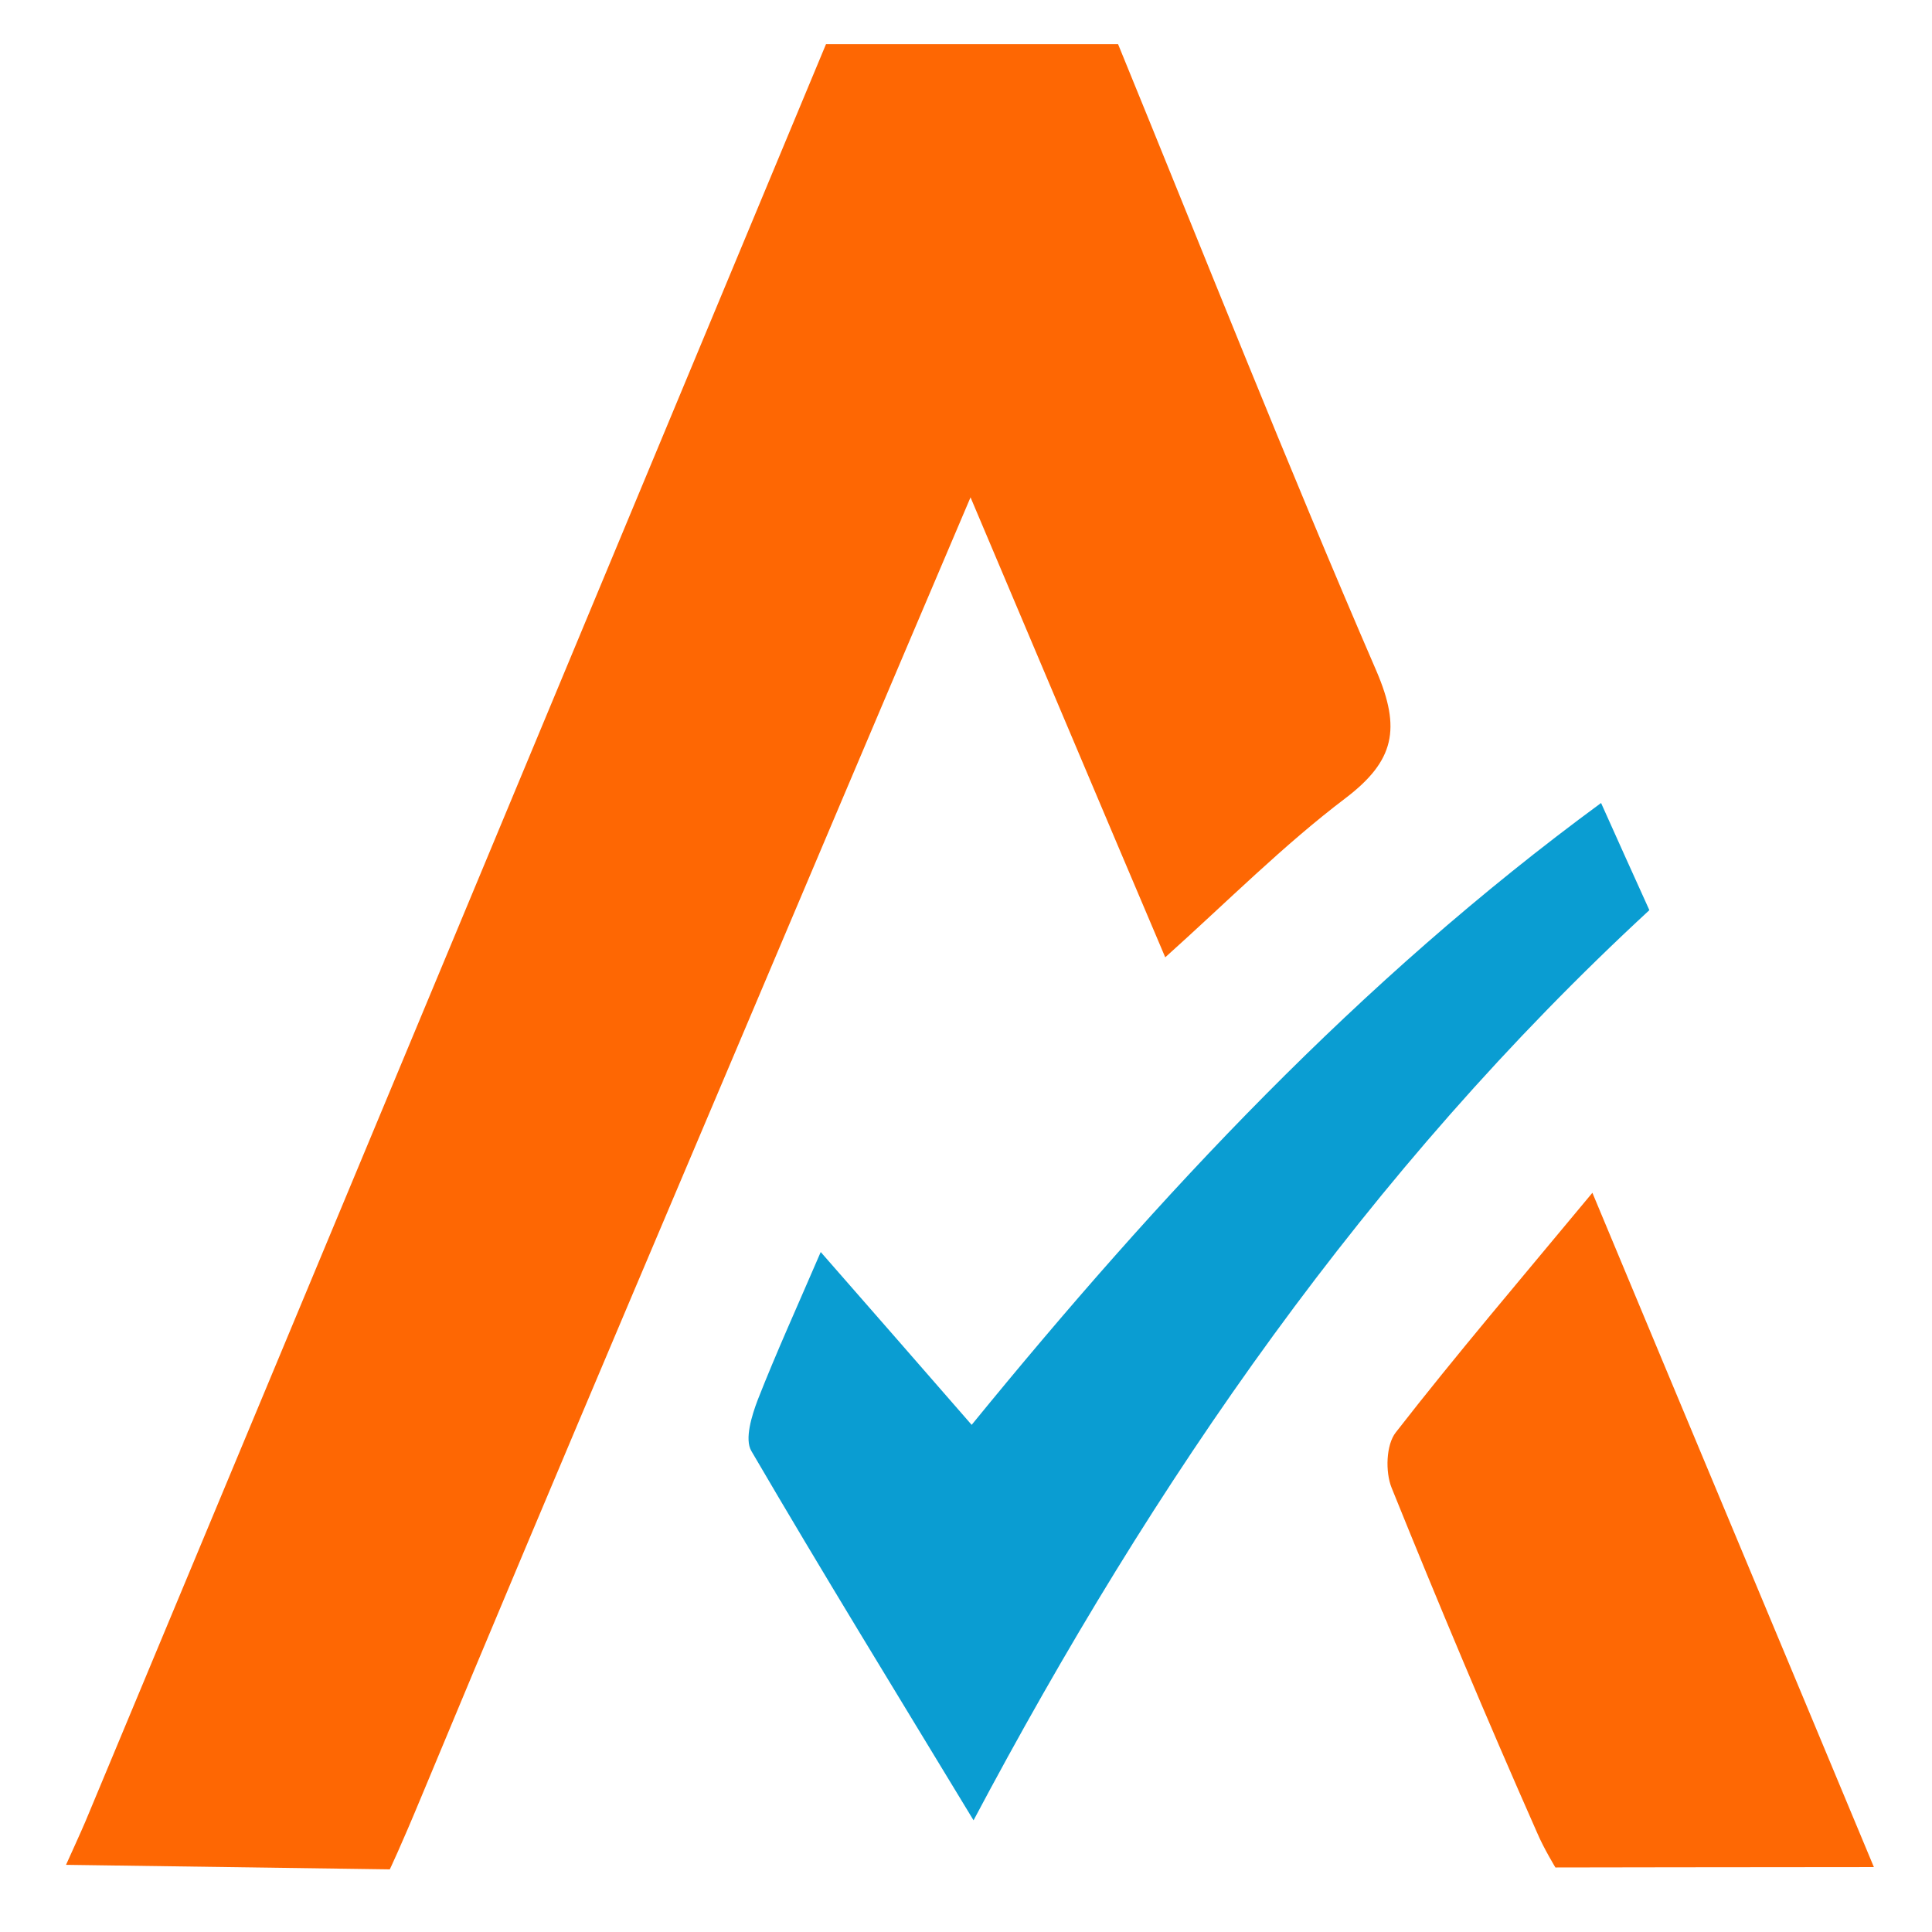 <?xml version="1.0" encoding="utf-8"?>
<!-- Generator: Adobe Illustrator 26.3.1, SVG Export Plug-In . SVG Version: 6.00 Build 0)  -->
<svg version="1.1" id="Layer_1" xmlns="http://www.w3.org/2000/svg" xmlns:xlink="http://www.w3.org/1999/xlink" x="0px" y="0px"
	 viewBox="0 0 512 512" style="enable-background:new 0 0 512 512;" xml:space="preserve">
<style type="text/css">
	.st0{fill:#FE6703;}
	.st1{fill:#0A9DD2;}
	.st2{fill:#FE6804;}
</style>
<g id="Blu9e4.tif">
	<g>
		<path class="st0" d="M296.3,11.7C319,67.2,341,122.9,364.8,177.9c6.5,15.2,4.8,23.7-8.2,33.6c-16.5,12.5-31.2,27.3-47.8,42.2
			c-17.3-40.7-33.9-80.1-51.6-121.9c-12,28.2-23.1,54.3-34.2,80.5c-37.2,88-74.7,175.8-111.4,264c-5.6,13.5-8.3,19.1-8.3,19.1
			l-85.8-1.2c0,0,4.4-9.7,5.1-11.4C88.1,325.8,153.5,168.8,218.9,11.7C244.7,11.7,270.5,11.7,296.3,11.7z"/>
		<path class="st1" d="M424.3,212.8c4.6,10.3,8.6,19.1,12.8,28.4C362.4,310.2,305.9,392.1,258,482.4c-20.6-34-40.1-65.7-58.9-97.9
			c-1.8-3.1,0.1-9.3,1.7-13.5c4.9-12.5,10.5-24.8,16.7-39.2c13.6,15.5,26.3,30.1,40,45.8C307.2,316.7,360,260,424.3,212.8z"/>
		<path class="st2" d="M496.6,494.8c-27.6,0-84.4,0.1-84.4,0.1s-3.1-5.1-4.8-9.1c-13.4-30.3-26.2-60.8-38.6-91.5
			c-1.7-4.2-1.5-11.4,1.1-14.7c16.1-20.7,33.1-40.6,52.1-63.5C447.5,377.3,471.7,435,496.6,494.8z"/>
	</g>
</g>
</svg>
